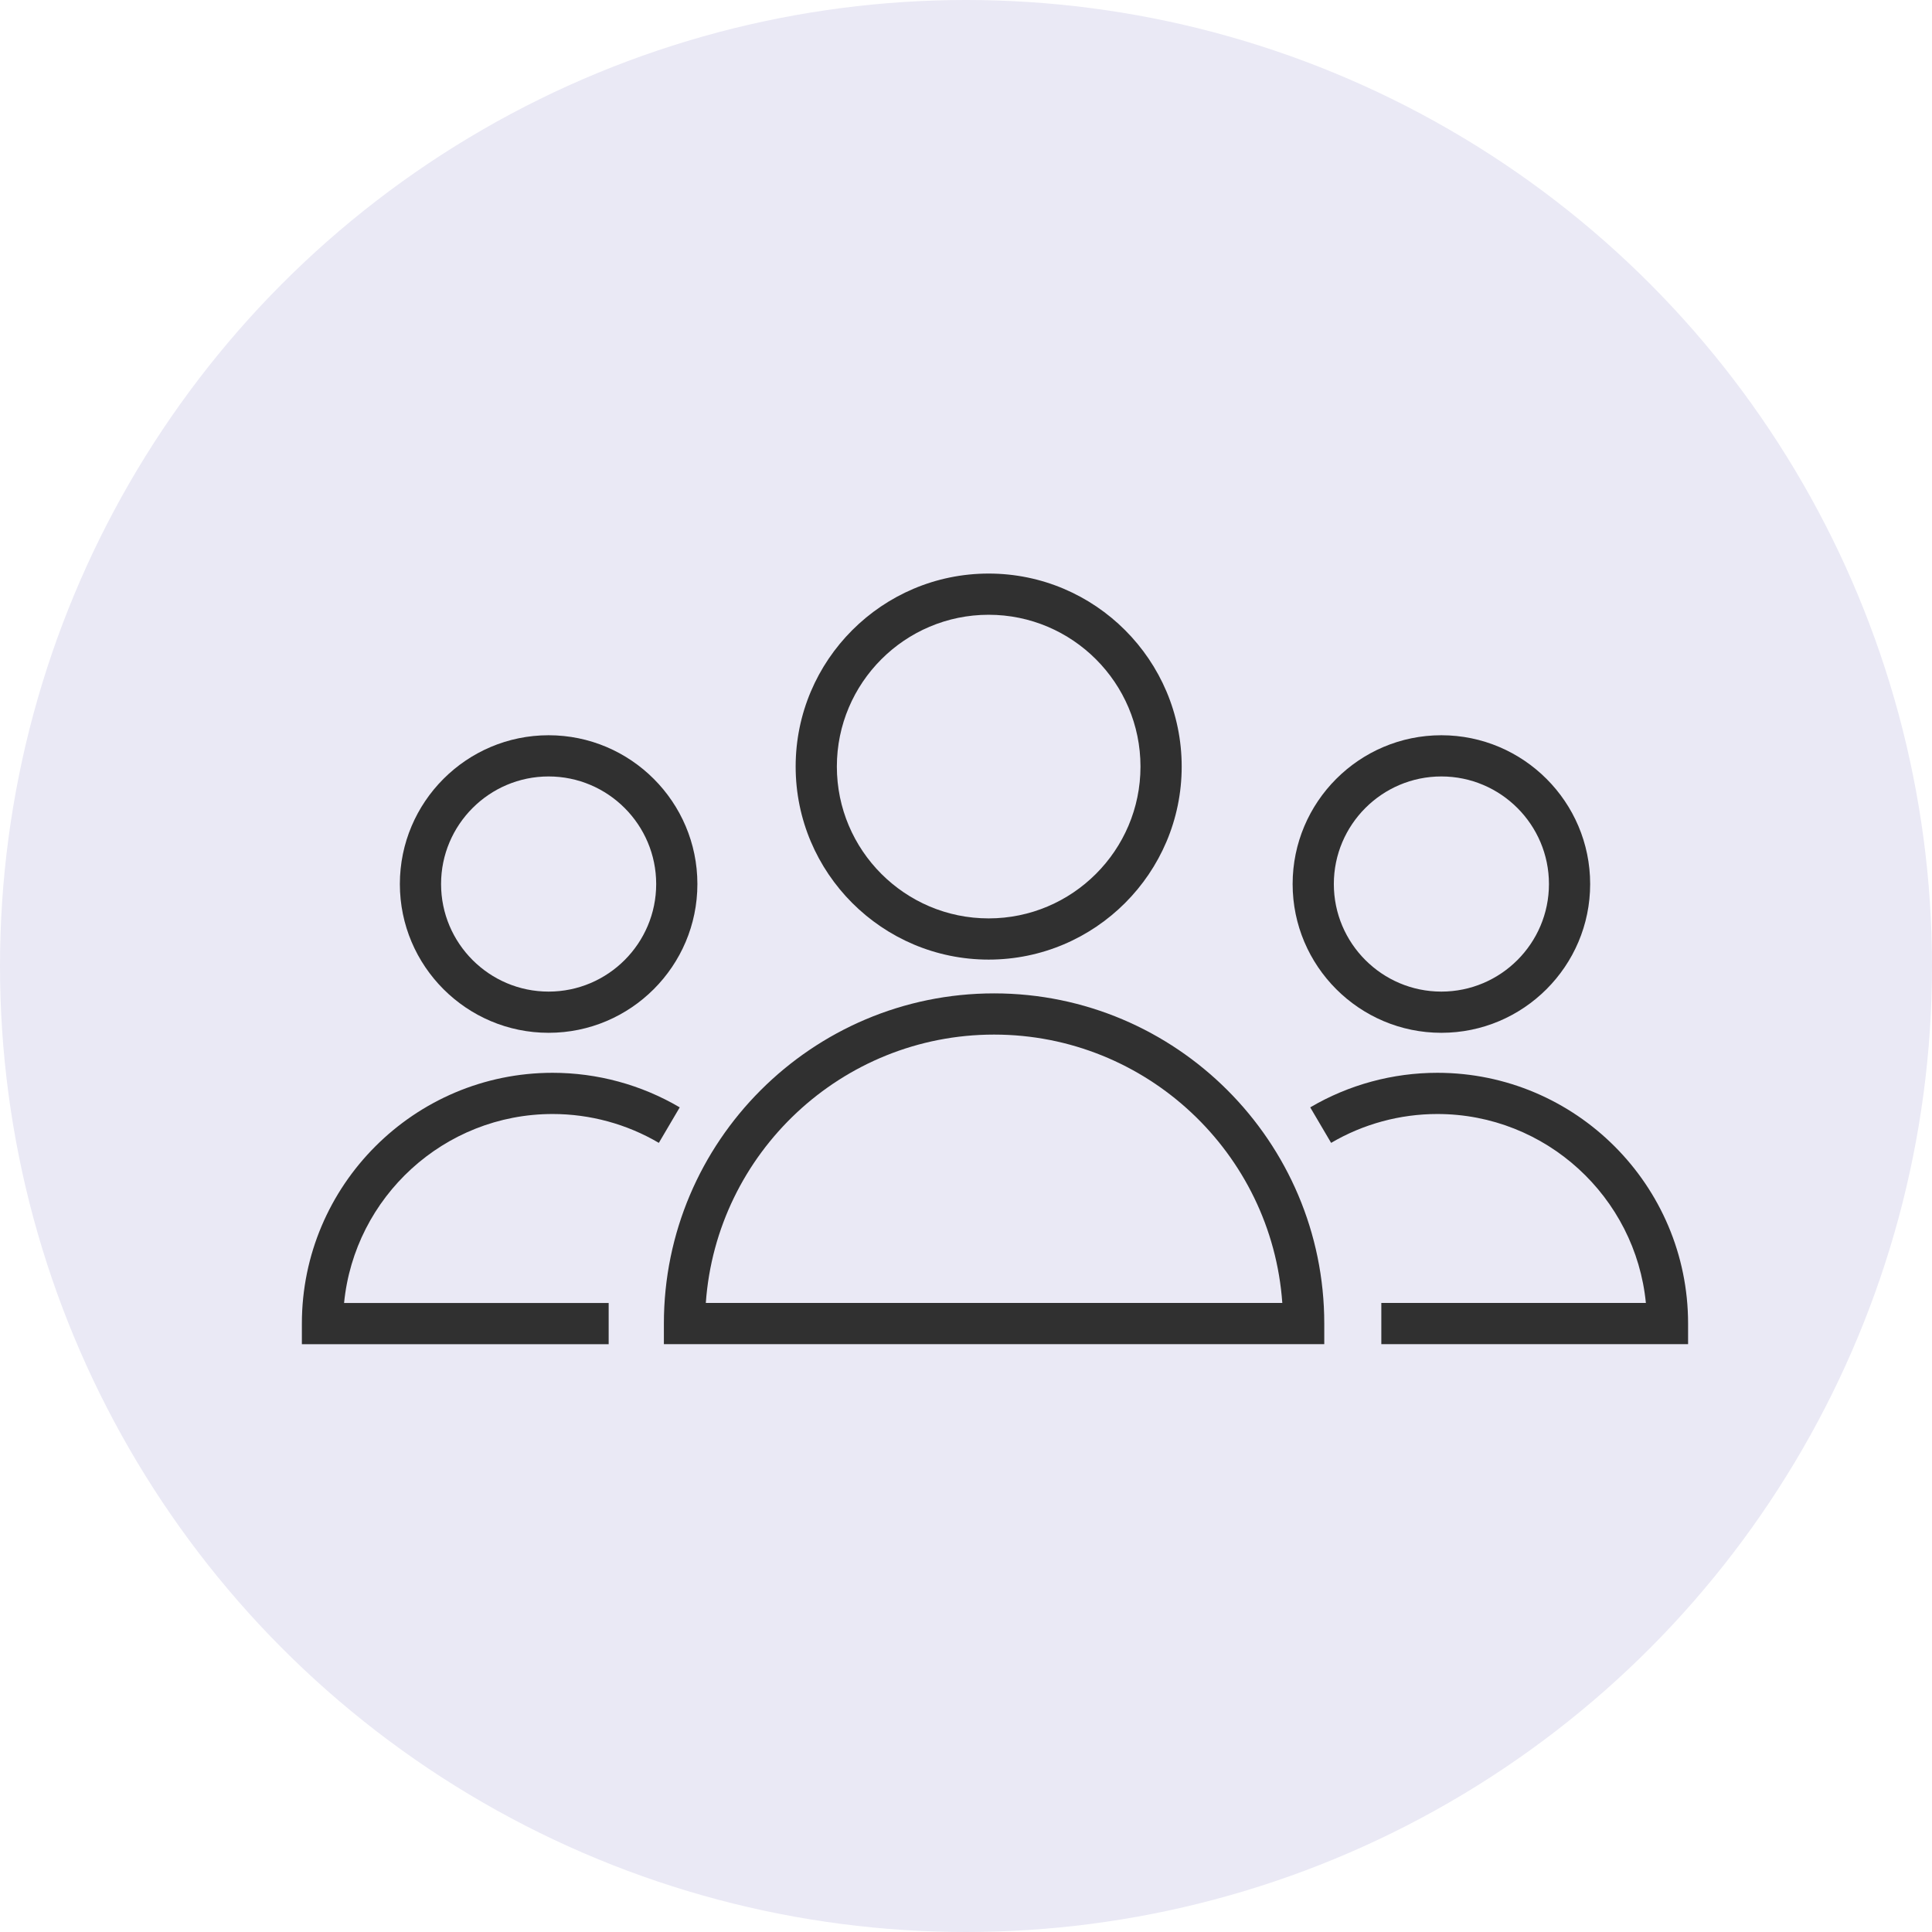 <?xml version="1.0" encoding="UTF-8"?> <svg xmlns="http://www.w3.org/2000/svg" width="64" height="64" viewBox="0 0 64 64" fill="none"> <circle cx="32" cy="32" r="32" fill="#EAE9F5"></circle> <path d="M32.93 32.907C26.899 32.907 21.992 37.814 21.992 43.844V44.527H43.868V43.844C43.868 37.814 38.961 32.907 32.93 32.907ZM23.381 43.162C23.732 38.201 27.881 34.272 32.93 34.272C37.978 34.272 42.127 38.201 42.478 43.162H23.381Z" fill="#303030"></path> <path d="M32.75 31.788C36.276 31.788 39.145 28.919 39.145 25.394C39.145 21.868 36.276 19 32.75 19C29.225 19 26.357 21.868 26.357 25.394C26.357 28.919 29.225 31.788 32.75 31.788ZM32.75 20.365C35.523 20.365 37.78 22.621 37.78 25.394C37.78 28.167 35.523 30.423 32.75 30.423C29.977 30.423 27.722 28.167 27.722 25.394C27.722 22.621 29.977 20.365 32.75 20.365Z" fill="#303030"></path> <path d="M18.306 36.903C19.545 36.903 20.761 37.234 21.825 37.859L22.517 36.683C21.244 35.934 19.788 35.538 18.306 35.538C13.726 35.538 10 39.264 10 43.845V44.528H20.163V43.163H11.398C11.742 39.654 14.709 36.903 18.306 36.903Z" fill="#303030"></path> <path d="M18.173 34.213C20.891 34.213 23.102 32.002 23.102 29.285C23.102 26.567 20.891 24.356 18.173 24.356C15.456 24.356 13.246 26.567 13.246 29.285C13.246 32.002 15.456 34.213 18.173 34.213ZM18.173 25.721C20.139 25.721 21.737 27.32 21.737 29.285C21.737 31.25 20.139 32.848 18.173 32.848C16.209 32.848 14.611 31.25 14.611 29.285C14.611 27.32 16.209 25.721 18.173 25.721Z" fill="#303030"></path> <path d="M47.614 35.538C46.133 35.538 44.676 35.934 43.403 36.683L44.095 37.859C45.158 37.234 46.375 36.903 47.614 36.903C51.211 36.903 54.178 39.654 54.522 43.162H45.758V44.527H55.92V43.844C55.92 39.264 52.194 35.538 47.614 35.538Z" fill="#303030"></path> <path d="M47.747 34.213C50.465 34.213 52.676 32.002 52.676 29.285C52.676 26.567 50.465 24.356 47.747 24.356C45.03 24.356 42.82 26.567 42.82 29.285C42.82 32.002 45.03 34.213 47.747 34.213ZM47.747 25.721C49.713 25.721 51.311 27.32 51.311 29.285C51.311 31.25 49.713 32.848 47.747 32.848C45.783 32.848 44.185 31.25 44.185 29.285C44.185 27.32 45.783 25.721 47.747 25.721Z" fill="#303030"></path> </svg> 